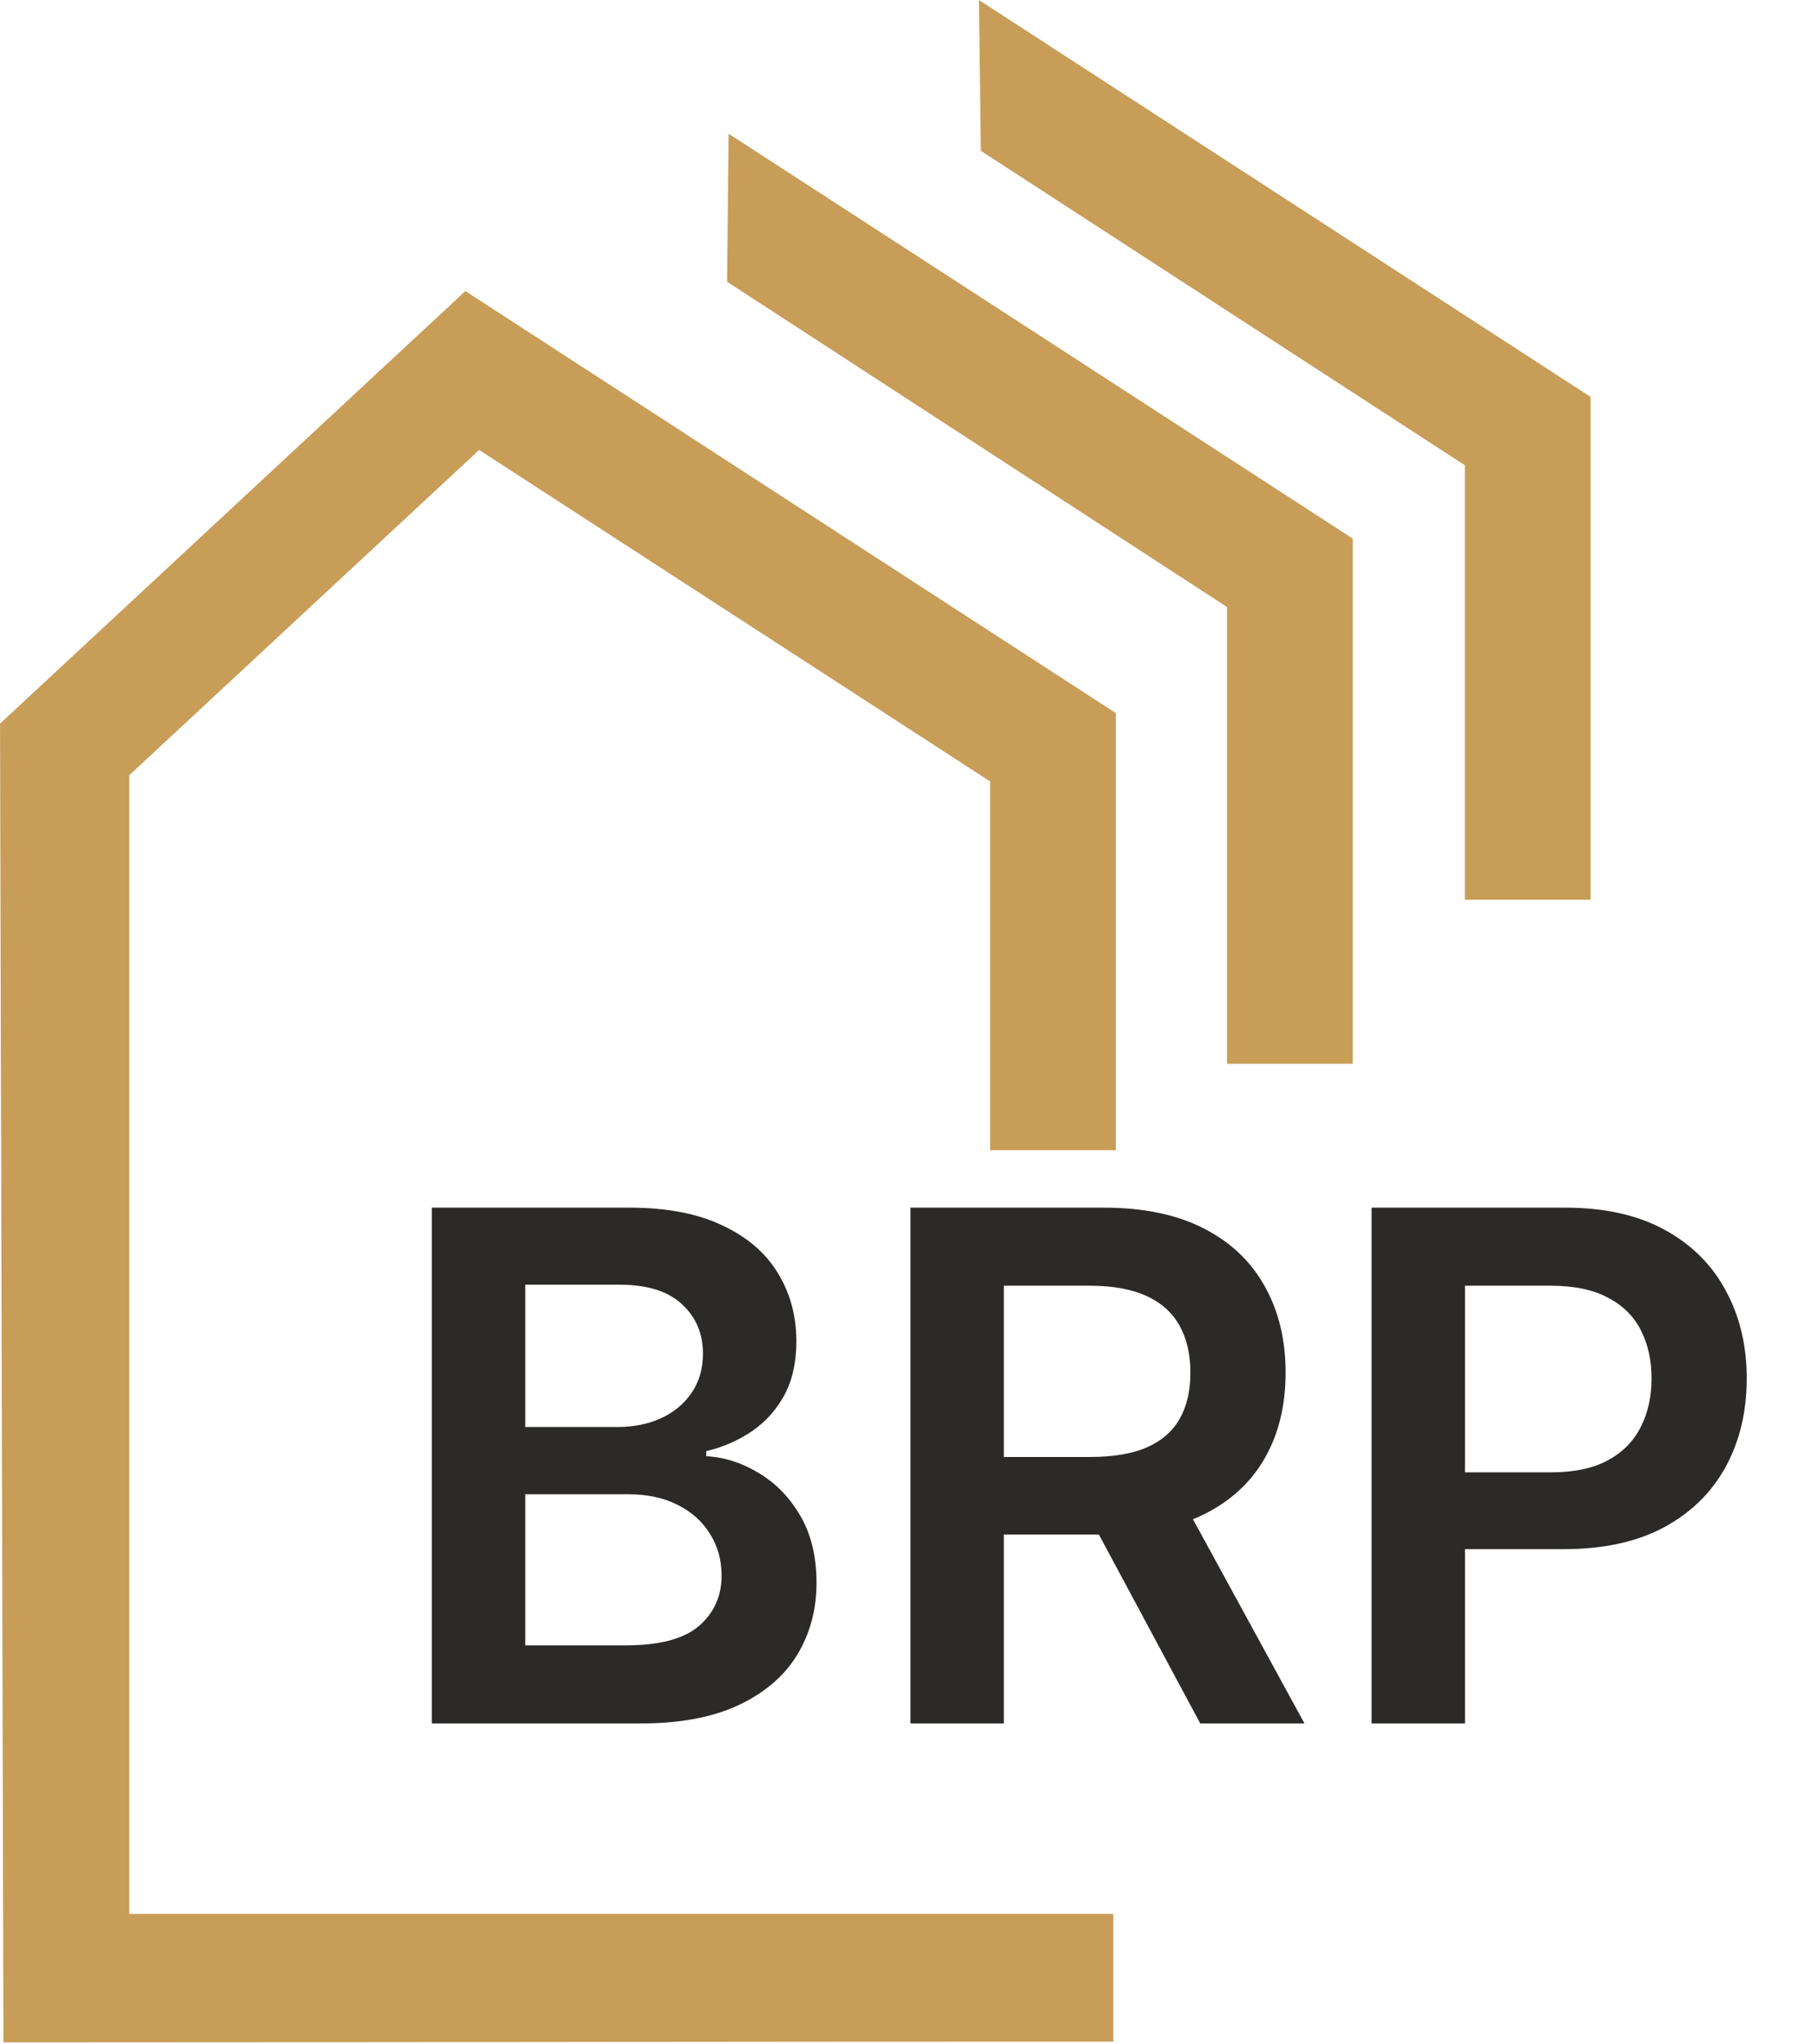 <?xml version="1.0" encoding="UTF-8"?> <svg xmlns="http://www.w3.org/2000/svg" width="185" height="209" viewBox="0 0 185 209" fill="none"><g clip-path="url(#clip0_1132_4904)"><path fill-rule="evenodd" clip-rule="evenodd" d="M47.593 29.76L0.003 73.982L0.351 208.811C38.188 208.803 76.025 208.73 113.862 208.73V195.676H13.22V79.259L49.001 46.003L101.252 79.891V117.59H114.113V72.906L47.593 29.76Z" fill="#C89D58"></path><path fill-rule="evenodd" clip-rule="evenodd" d="M74.511 13.67L74.357 28.805L125.484 62.061V108.76H138.344V55.068L74.511 13.67Z" fill="#C89D58"></path><path fill-rule="evenodd" clip-rule="evenodd" d="M100.111 0L100.305 15.418L149.805 47.565V91.99H162.665V40.581L100.111 0Z" fill="#C89D58"></path><path d="M44.158 176.202V123.468H64.345C68.156 123.468 71.323 124.069 73.847 125.271C76.387 126.455 78.284 128.077 79.537 130.137C80.807 132.197 81.442 134.532 81.442 137.141C81.442 139.287 81.031 141.123 80.207 142.651C79.382 144.162 78.275 145.389 76.885 146.333C75.494 147.277 73.941 147.955 72.224 148.367V148.882C74.095 148.985 75.889 149.56 77.606 150.608C79.34 151.638 80.756 153.097 81.854 154.985C82.953 156.873 83.502 159.156 83.502 161.834C83.502 164.564 82.841 167.018 81.52 169.198C80.198 171.361 78.207 173.069 75.546 174.322C72.885 175.576 69.538 176.202 65.504 176.202H44.158ZM53.711 168.22H63.985C67.452 168.22 69.95 167.559 71.478 166.237C73.022 164.898 73.795 163.182 73.795 161.087C73.795 159.525 73.409 158.118 72.636 156.865C71.864 155.594 70.765 154.599 69.34 153.878C67.916 153.14 66.216 152.771 64.242 152.771H53.711V168.22ZM53.711 145.896H63.161C64.809 145.896 66.293 145.595 67.615 144.994C68.937 144.376 69.975 143.509 70.731 142.394C71.503 141.261 71.89 139.922 71.89 138.377C71.89 136.334 71.169 134.652 69.727 133.33C68.302 132.008 66.182 131.347 63.367 131.347H53.711V145.896Z" fill="#2B2A29"></path><path d="M93.107 176.202V123.468H112.882C116.934 123.468 120.332 124.172 123.079 125.58C125.843 126.987 127.928 128.961 129.336 131.502C130.761 134.025 131.473 136.969 131.473 140.334C131.473 143.715 130.752 146.651 129.31 149.14C127.885 151.612 125.783 153.526 123.002 154.882C120.221 156.221 116.805 156.89 112.754 156.89H98.669V148.96H111.466C113.835 148.96 115.775 148.634 117.285 147.981C118.796 147.312 119.912 146.342 120.633 145.072C121.371 143.784 121.74 142.205 121.74 140.334C121.74 138.463 121.371 136.866 120.633 135.544C119.895 134.205 118.77 133.193 117.26 132.506C115.749 131.802 113.801 131.45 111.415 131.45H102.66V176.202H93.107ZM120.35 152.307L133.404 176.202H122.744L109.921 152.307H120.35ZM140.266 176.202V123.468H160.042C164.093 123.468 167.492 124.223 170.238 125.734C173.002 127.245 175.088 129.322 176.495 131.965C177.92 134.592 178.632 137.579 178.632 140.926C178.632 144.308 177.92 147.312 176.495 149.938C175.071 152.565 172.968 154.633 170.187 156.144C167.406 157.637 163.981 158.384 159.913 158.384H146.807V150.53H158.625C160.994 150.53 162.934 150.118 164.445 149.294C165.955 148.47 167.071 147.337 167.792 145.896C168.53 144.454 168.899 142.797 168.899 140.926C168.899 139.055 168.53 137.407 167.792 135.982C167.071 134.557 165.947 133.45 164.419 132.661C162.908 131.854 160.96 131.45 158.574 131.45H149.819V176.202H140.266Z" fill="#2B2A29"></path></g><defs><clipPath id="clip0_1132_4904"><rect width="184.124" height="208.819" fill="white"></rect></clipPath></defs></svg> 